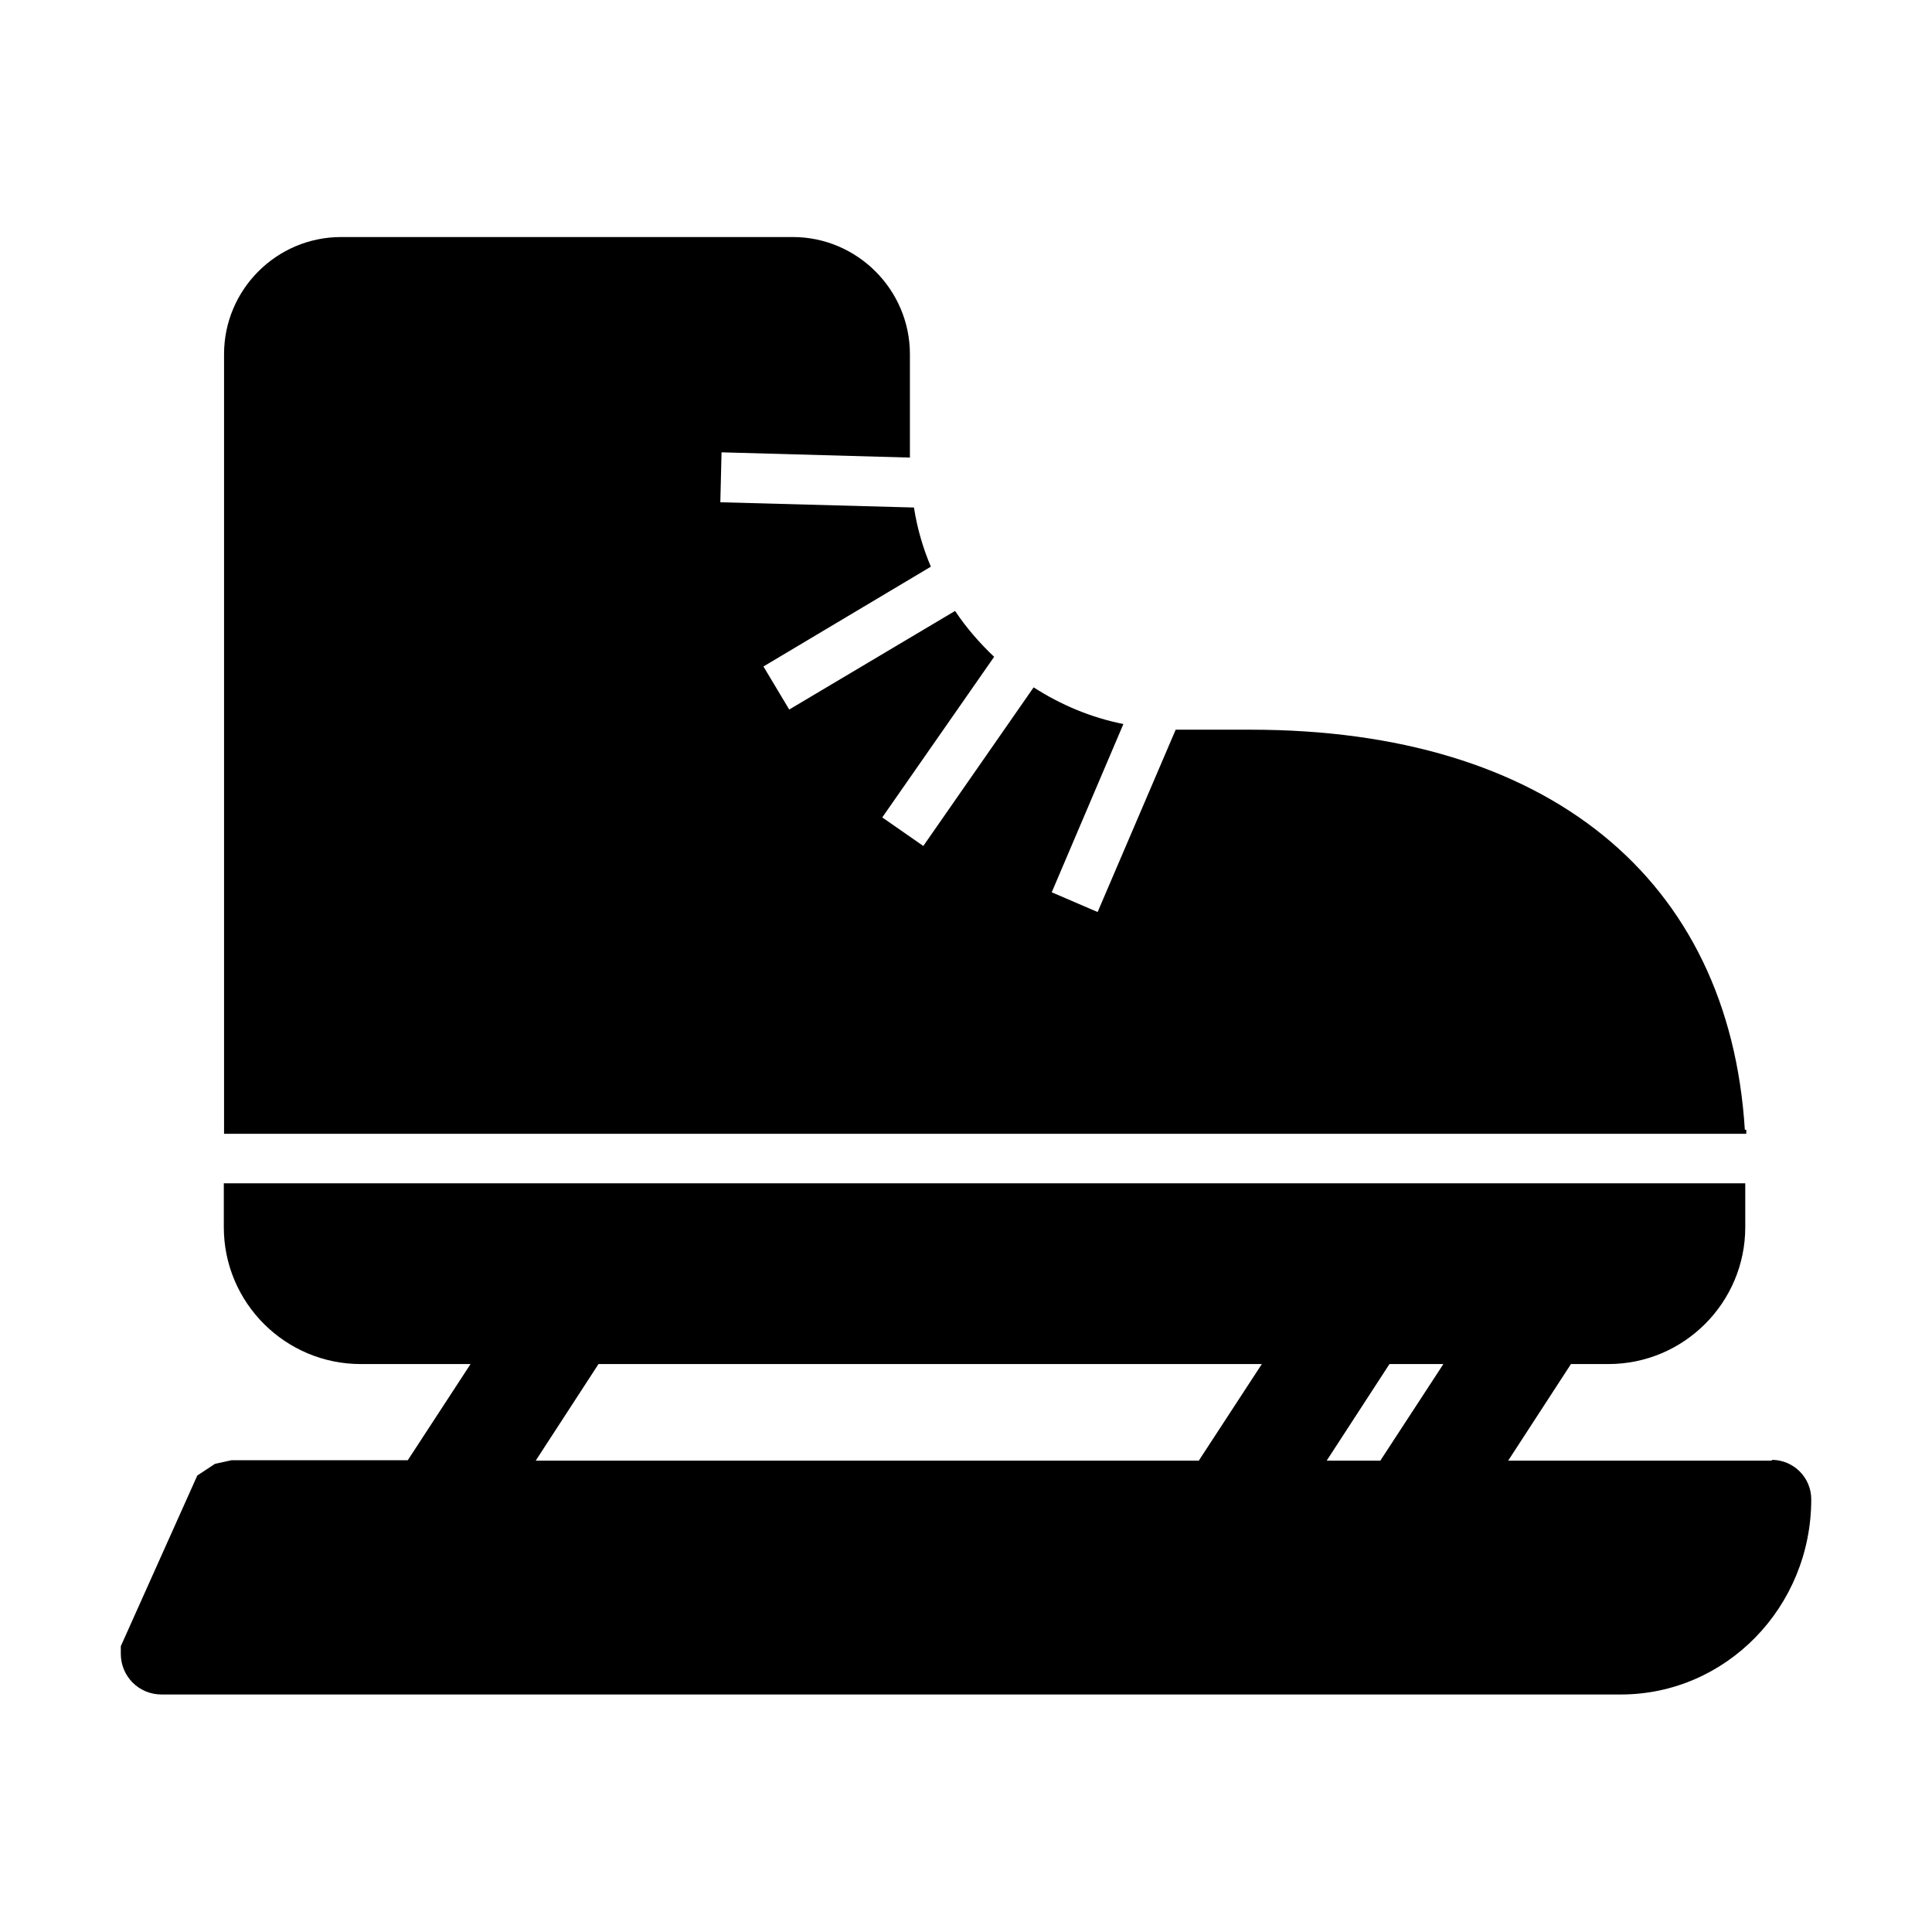 <svg xmlns="http://www.w3.org/2000/svg" width="32" height="32" viewBox="0 0 32 32"><path d="M28.92 18.713h-0.020c-0.26-4.16-3.26-6.627-8.187-6.627h-1.233s0 0-0.007 0l-1.293 3.020-0.76-0.327 1.187-2.787c-0.54-0.107-1.040-0.32-1.487-0.607l-1.827 2.627-0.68-0.473 1.853-2.66c-0.24-0.227-0.46-0.48-0.647-0.76l-2.747 1.633-0.427-0.713 2.773-1.653c-0.133-0.313-0.227-0.64-0.28-0.98l-3.207-0.087 0.020-0.827 3.12 0.087v-1.713c0-1.067-0.873-1.94-1.94-1.94h-7.48c-1.073 0-1.94 0.873-1.94 1.94v12.913h25.213v-0.067z"></path><path d="M29.347 24.193h-4.367l1.040-1.6h0.62c1.253 0 2.267-1.020 2.267-2.267v-0.727h-25.2v0.727c0 1.253 1.020 2.267 2.267 2.267h1.82l-1.040 1.593s-2.92 0-2.92 0l-0.273 0.060-0.293 0.193-1.267 2.827v0.127c0 0.373 0.3 0.673 0.673 0.673h24.173c1.74 0 3.153-1.447 3.153-3.233 0-0.36-0.293-0.653-0.653-0.653zM19.86 24.193h-10.987l1.040-1.6h10.987l-1.040 1.593zM22.867 24.193h-0.893l1.040-1.6h0.893l-1.040 1.593z"></path></svg>